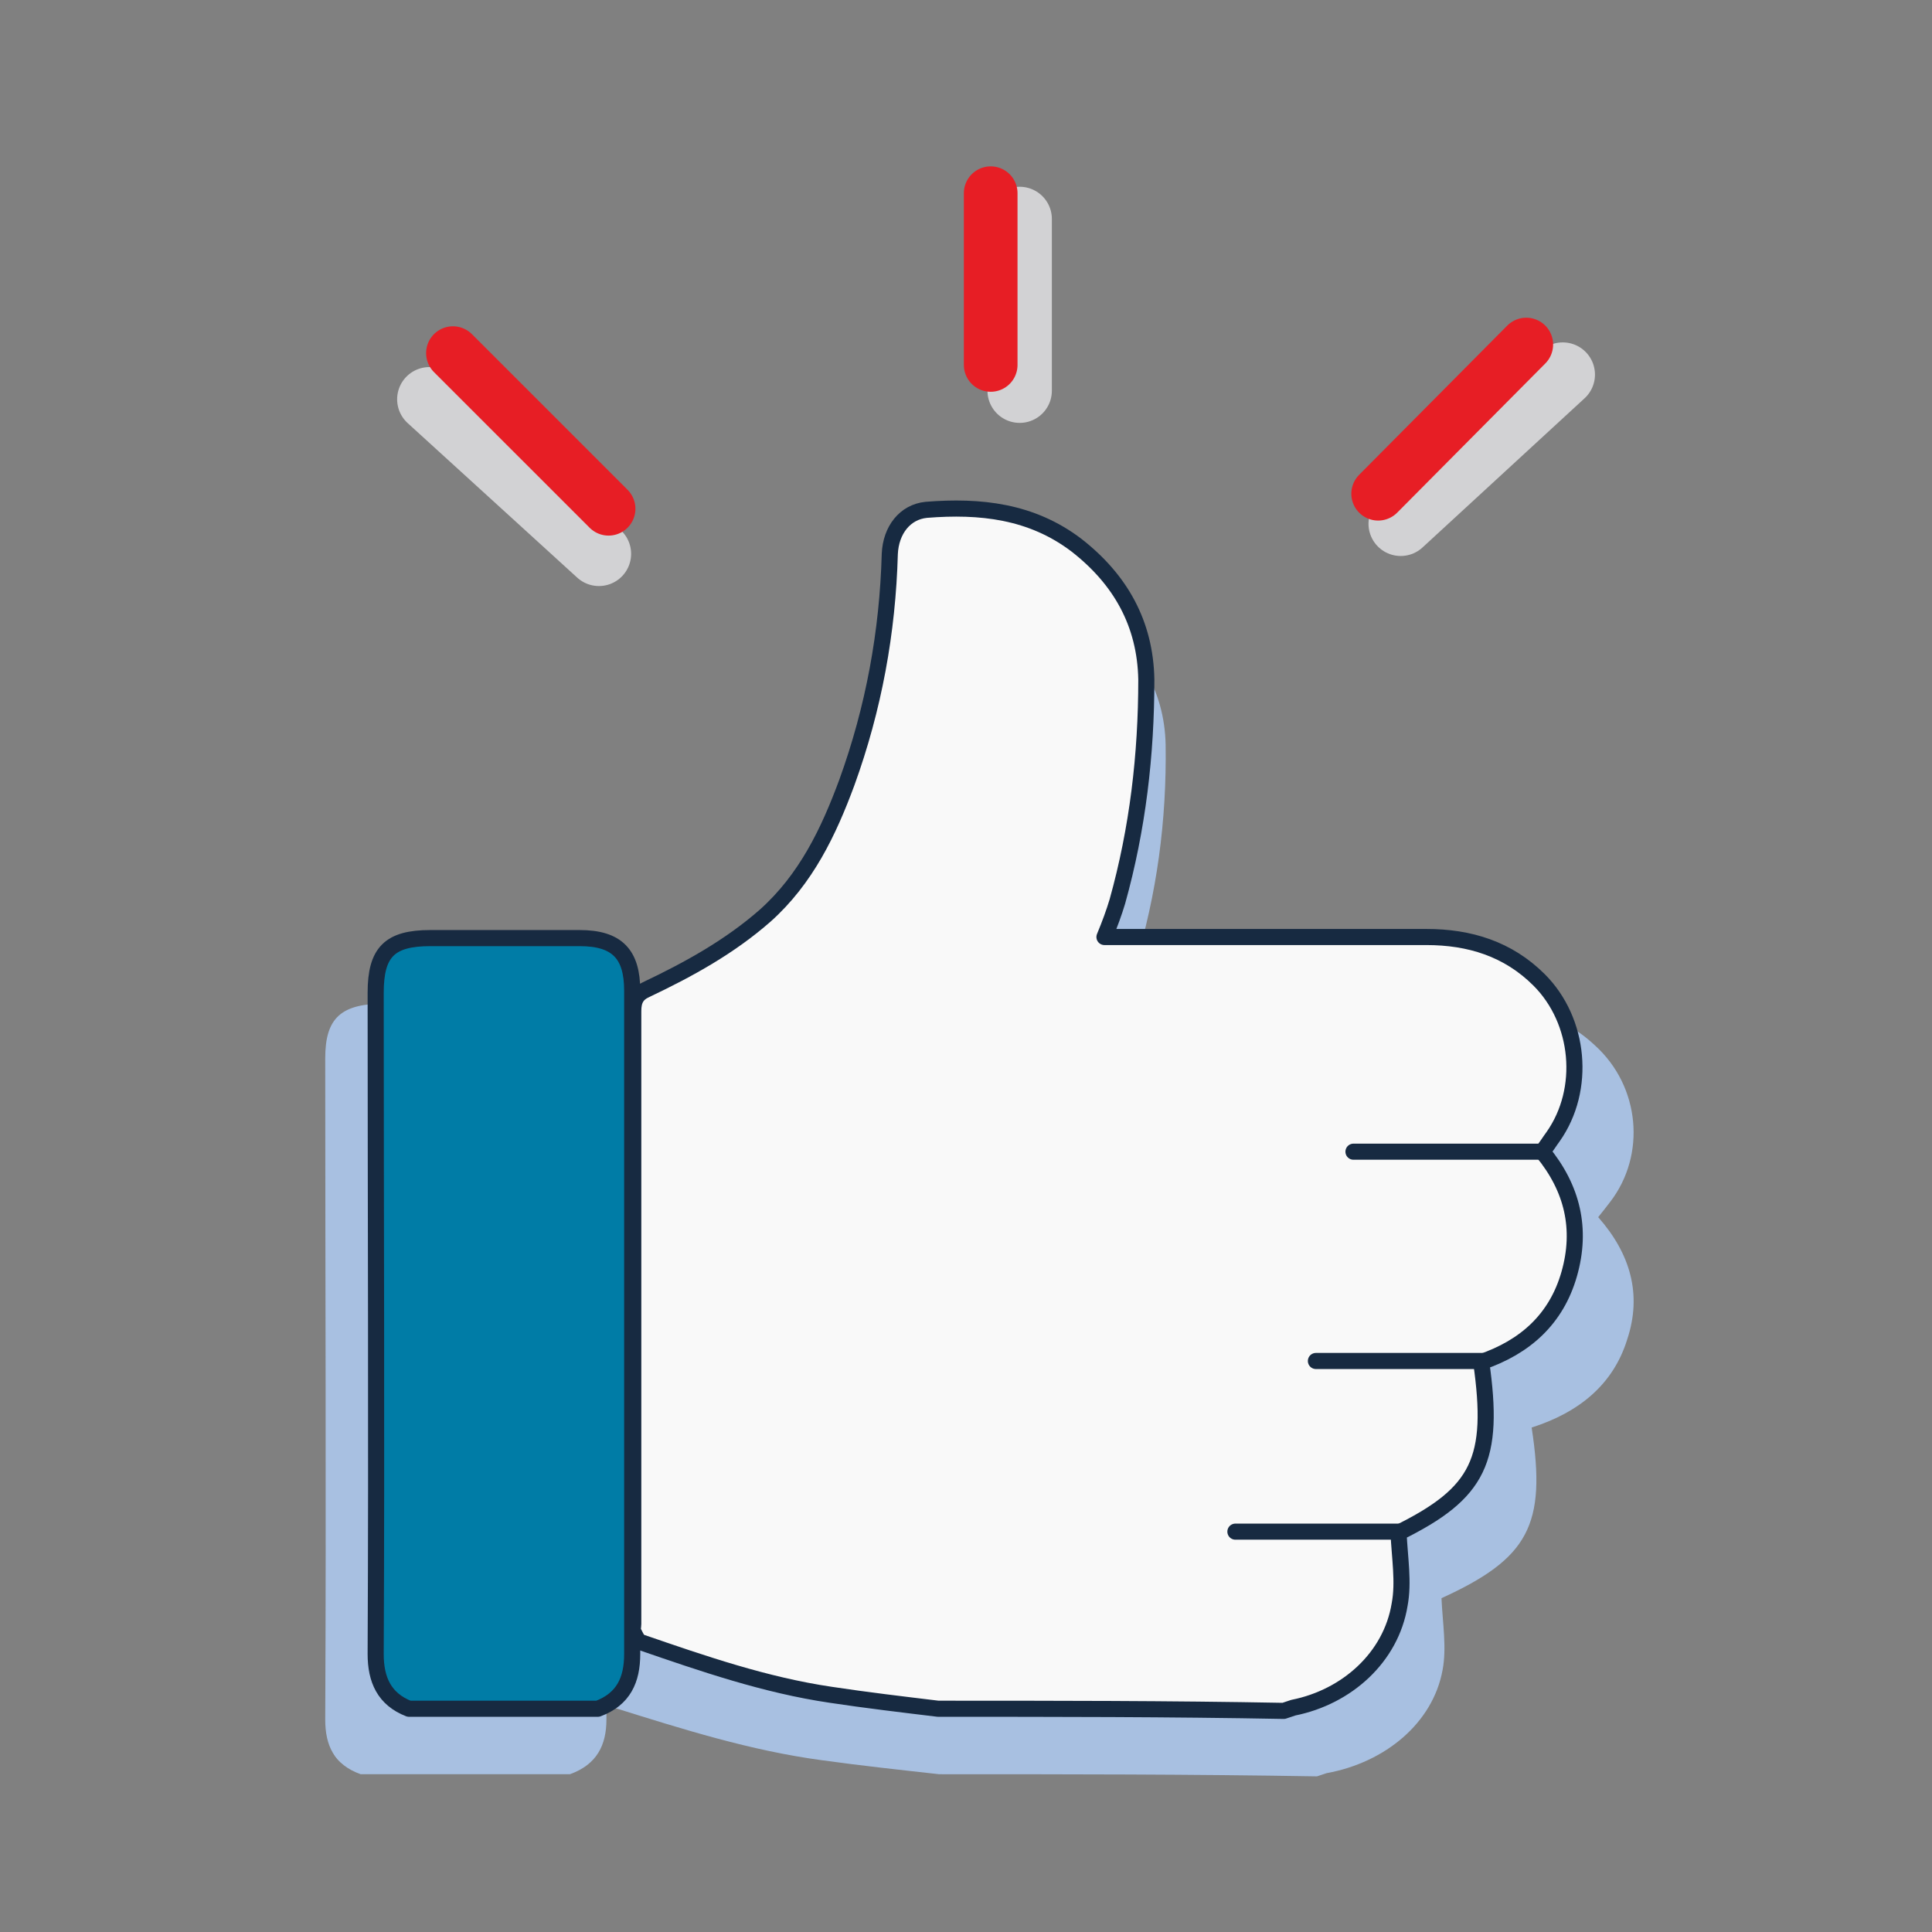 <?xml version="1.0" encoding="utf-8"?>
<!-- Generator: Adobe Illustrator 27.3.1, SVG Export Plug-In . SVG Version: 6.00 Build 0)  -->
<svg version="1.1" id="ICONS" xmlns="http://www.w3.org/2000/svg" xmlns:xlink="http://www.w3.org/1999/xlink" x="0px" y="0px"
	 viewBox="0 0 180 180" style="enable-background:new 0 0 180 180;" xml:space="preserve">
<rect x="0" y="0" width="180" height="180" fill="#808080" stroke="none"/>
<style type="text/css">
	.st0{fill:#D2D2D4;}
	.st1{fill:#A8C0E1;}
	.st2{fill:none;}
	.st3{fill:none;stroke:#D2D2D4;stroke-width:6;stroke-linecap:round;stroke-linejoin:round;stroke-miterlimit:10;}
	.st4{fill:#007CA6;}
	.st5{fill:#F9F9F9;stroke:#172A41;stroke-width:1.5;stroke-linecap:round;stroke-linejoin:round;}
	.st6{fill:none;stroke:#172A41;stroke-width:1.5;stroke-linecap:round;stroke-linejoin:round;}
	.st7{fill:none;stroke:#E71E25;stroke-width:5;stroke-linecap:round;stroke-linejoin:round;stroke-miterlimit:10;}
</style>
<g>
	<path class="st0" d="M53.2,164.8H33.4c-1.4,0-2.6-1.2-2.6-2.6V96.6c0-1.4,1.2-2.6,2.6-2.6h19.8c1.4,0,2.6,1.2,2.6,2.6v65.6
		C55.8,163.6,54.6,164.8,53.2,164.8z"/>
	<g>
		<path class="st1" d="M87.5,165.3c-3.6-0.4-7.3-0.8-10.9-1.3c-6.7-0.9-13-2.9-19.4-4.9c-0.4-0.1-0.6-0.6-0.8-1
			c-0.1-0.2,0-0.4,0-0.7c0-19,0-38.1,0-57.1c0-1,0.3-1.6,1.4-2c4.3-1.9,8.5-4,12.1-6.9c4.2-3.4,6.5-7.8,8.3-12.4
			c2.7-6.9,4.2-14,4.4-21.3c0.1-2.2,1.5-3.9,3.7-4.1c5.5-0.4,10.7,0.1,15.2,3.3c4.4,3.2,7,7.3,7.1,12.5c0.1,7-0.8,13.9-2.9,20.7
			c-0.3,1-0.8,2.1-1.3,3.3c0.7,0,1.3,0,1.9,0c10.3,0,20.6,0,30.9,0c4.4,0,8.3,1.1,11.4,4c4.2,3.8,4.8,10.2,1.4,14.6
			c-0.3,0.4-0.7,0.9-1.1,1.4c3,3.4,4.1,7.2,2.7,11.4c-1.3,4.2-4.5,6.8-8.9,8.2c1.4,9.1-0.3,12.2-8.4,15.9c0.1,2.3,0.5,4.6,0.1,6.7
			c-0.9,4.9-5.3,8.6-10.8,9.6c-0.3,0.1-0.6,0.2-0.9,0.3C111,165.3,99.2,165.3,87.5,165.3z"/>
		<path class="st1" d="M33.6,165.3c-2.5-0.9-3.3-2.7-3.3-5.1c0.1-20.5,0-41,0-61.6c0-3.8,1.5-5.1,5.6-5.1c5.1,0,10.1,0,15.2,0
			c3.8,0,5.4,1.5,5.4,4.9c0,20.6,0,41.2,0,61.8c0,2.4-0.9,4.2-3.4,5.1C46.5,165.3,40,165.3,33.6,165.3z"/>
	</g>
	<line class="st2" x1="148.9" y1="113.4" x2="129.7" y2="113.4"/>
	<line class="st2" x1="142.8" y1="133" x2="125.9" y2="133"/>
	<line class="st2" x1="134.4" y1="148.8" x2="117.7" y2="148.8"/>
	<line class="st3" x1="40" y1="37.2" x2="55.8" y2="51.6"/>
	<line class="st3" x1="95" y1="20.4" x2="95" y2="36.4"/>
	<line class="st3" x1="130.5" y1="48.8" x2="145.6" y2="34.9"/>
</g>
<g>
	<path class="st4" d="M55.9,158.6H38.1c-1.3,0-2.5-1.1-2.5-2.5V90.3c0-1.3,1.1-2.5,2.5-2.5H56c1.3,0,2.5,1.1,2.5,2.5v65.8
		C58.4,157.5,57.3,158.6,55.9,158.6z"/>
	<g>
		<path class="st5" d="M87.4,159.2c-3.3-0.4-6.7-0.8-10-1.3c-6.1-0.9-11.9-2.9-17.7-4.9c-0.3-0.1-0.5-0.6-0.7-1
			c-0.1-0.2,0-0.4,0-0.7c0-19,0-38.1,0-57.1c0-1,0.3-1.6,1.2-2c4-1.9,7.8-4,11.1-6.9c3.8-3.4,5.9-7.8,7.6-12.4
			c2.5-6.9,3.8-14,4-21.3c0.1-2.2,1.4-3.9,3.4-4.1c5-0.4,9.8,0.1,14,3.3c4.1,3.2,6.4,7.3,6.5,12.5c0,7-0.8,13.9-2.7,20.7
			c-0.3,1-0.7,2.1-1.2,3.3c0.7,0,1.2,0,1.7,0c9.4,0,18.9,0,28.3,0c4,0,7.6,1.1,10.5,4c3.8,3.8,4.4,10.2,1.3,14.6
			c-0.3,0.4-0.6,0.9-1,1.4c2.8,3.4,3.7,7.2,2.5,11.4c-1.2,4.2-4.1,6.8-8.2,8.2c1.3,9.1-0.2,12.2-7.7,15.9c0.1,2.3,0.5,4.6,0.1,6.7
			c-0.8,4.9-4.9,8.6-9.9,9.6c-0.3,0.1-0.6,0.2-0.9,0.3C109,159.2,98.2,159.2,87.4,159.2z"/>
		<path class="st6" d="M38.1,159.2c-2.3-0.9-3.1-2.7-3.1-5.1c0.1-20.5,0-41,0-61.6c0-3.8,1.3-5.1,5.1-5.1c4.6,0,9.3,0,13.9,0
			c3.5,0,4.9,1.5,4.9,4.9c0,20.6,0,41.2,0,61.8c0,2.4-0.8,4.2-3.2,5.1C49.9,159.2,44,159.2,38.1,159.2z"/>
	</g>
	<line class="st6" x1="143.7" y1="107.3" x2="126.1" y2="107.3"/>
	<line class="st6" x1="138.1" y1="126.8" x2="122.6" y2="126.8"/>
	<line class="st6" x1="130.4" y1="142.7" x2="115.1" y2="142.7"/>
	<line class="st7" x1="42.2" y1="32.9" x2="56.7" y2="47.4"/>
	<line class="st7" x1="92.3" y1="18" x2="92.3" y2="34"/>
	<line class="st7" x1="128.4" y1="46" x2="142.2" y2="32.1"/>
</g>
</svg>
